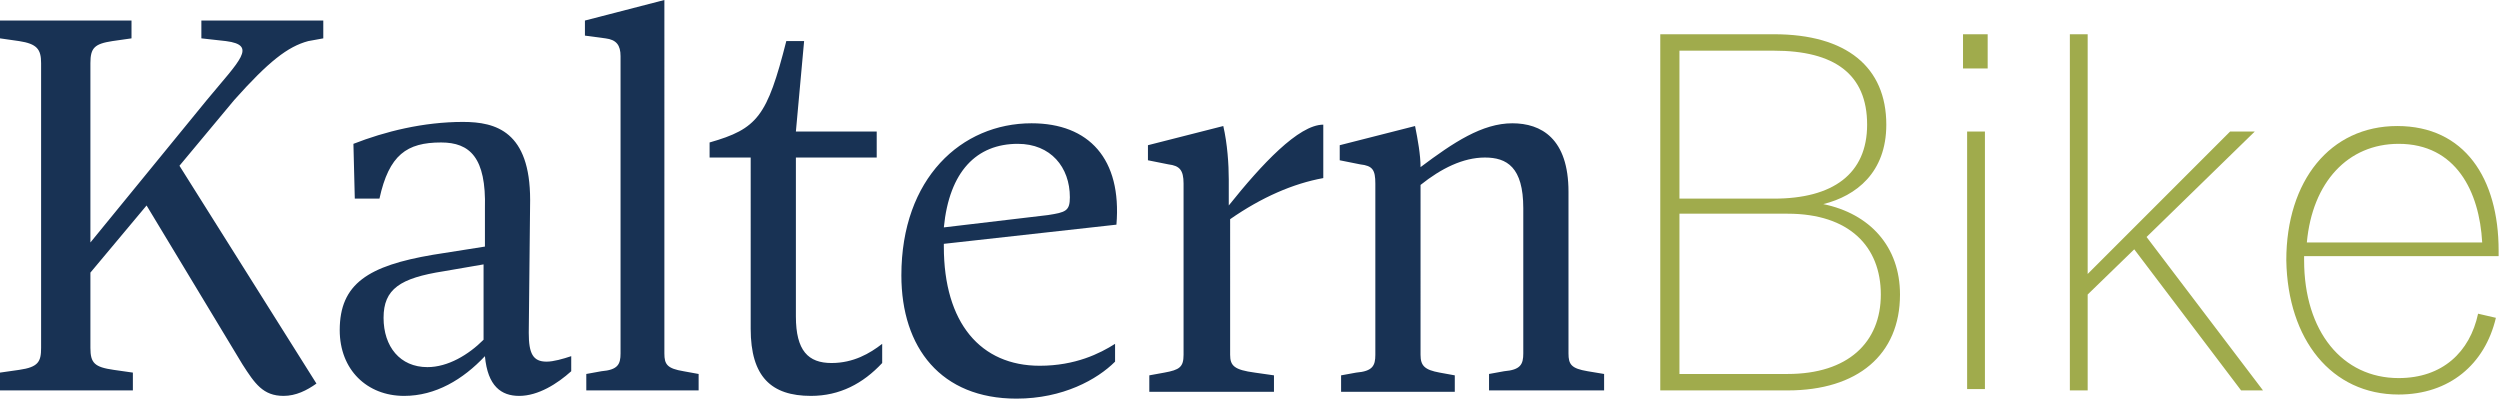<?xml version="1.0" encoding="utf-8"?>
<!-- Generator: Adobe Illustrator 27.3.1, SVG Export Plug-In . SVG Version: 6.00 Build 0)  -->
<svg version="1.1" id="Ebene_1" xmlns="http://www.w3.org/2000/svg" xmlns:xlink="http://www.w3.org/1999/xlink" x="0px" y="0px"
	 viewBox="0 0 182.5 29.1" style="enable-background:new 0 0 182.5 29.1;" xml:space="preserve">
<style type="text/css">
	.st0{fill:#A0AB4C;}
	.st1{fill:#183254;}
</style>
<path class="st0" d="M175.1,10.5c4.2,0,5.9,3.5,6.1,7.2h-12.8C168.8,13.3,171.4,10.5,175.1,10.5 M175.1,28.8c3.7,0,6.3-2.2,7.1-5.6
	l-1.3-0.3c-0.6,2.8-2.6,4.7-5.8,4.7c-4.1,0-6.9-3.4-6.9-8.6v-0.3h14.2v-0.4c0-5.3-2.5-9.1-7.4-9.1c-4.9,0-8.1,4-8.1,9.8
	C167,24.8,170.2,28.8,175.1,28.8 M152.4,2.5h-1.3v26h1.3v-7l3.4-3.3l7.8,10.3h1.6l-8.5-11.2l7.9-7.7h-1.8L152.4,20V2.5z M144.9,9.6
	h-1.3v18.8h1.3V9.6z M143.3,5h1.8V2.5h-1.8V5z M122.6,15.6h7.9c4.5,0,6.8,2.4,6.8,5.9c0,3.5-2.4,5.8-6.8,5.8h-7.9V15.6z M122.6,14.4
	V3.7h6.9c4.4,0,6.8,1.7,6.8,5.4c0,3.6-2.5,5.4-6.8,5.4H122.6z M121.3,28.5h9.2c5.1,0,8.2-2.6,8.2-7c0-3.5-2.2-5.9-5.6-6.6
	c2.4-0.6,4.6-2.3,4.6-5.8c0-4.2-2.9-6.6-8.2-6.6h-8.3V28.5z"/>
<path class="st1" d="M115.9,27.1c-1.2-0.2-1.4-0.5-1.4-1.3V14c0-3.9-2-5-4.1-5c-2.2,0-4.3,1.4-6.7,3.2c0-0.9-0.2-2-0.4-3l-5.5,1.4
	v1.1l1.5,0.3c0.9,0.1,1.1,0.4,1.1,1.4v12.5c0,0.8-0.2,1.2-1.4,1.3l-1.1,0.2v1.2h8.3v-1.2l-1.1-0.2c-1.1-0.2-1.4-0.5-1.4-1.3V13.5
	c1.5-1.2,3.1-2,4.7-2c1.6,0,2.8,0.7,2.8,3.7v10.6c0,0.8-0.2,1.2-1.4,1.3l-1.1,0.2v1.2h8.4v-1.2L115.9,27.1z M96.6,13V9.1
	c-1.8,0-4.5,2.9-6.9,5.9v-1.9c0-1.1-0.1-2.6-0.4-3.9l-5.5,1.4v1.1l1.5,0.3c0.8,0.1,1.1,0.4,1.1,1.4l0,12.5c0,0.9-0.3,1.1-1.4,1.3
	l-1.1,0.2v1.2h9.1v-1.2l-1.4-0.2c-1.5-0.2-1.8-0.5-1.8-1.3V16C92.1,14.4,94.4,13.4,96.6,13 M74.3,10.5c2.4,0,3.8,1.7,3.8,3.9
	c0,1-0.3,1.1-1.6,1.3l-7.6,0.9C69.3,12.5,71.3,10.5,74.3,10.5 M81.5,16.4c0.4-4.8-2-7.4-6.2-7.4c-5.1,0-9.5,4-9.5,11.1
	c0,5.3,2.9,9,8.4,9c3.4,0,5.9-1.4,7.2-2.7v-1.3c-1.1,0.7-2.9,1.6-5.5,1.6c-4.3,0-7-3.1-7-8.7v-0.2L81.5,16.4z M64.4,26.5v-1.4
	c-0.9,0.7-2.1,1.4-3.7,1.4c-1.7,0-2.6-0.9-2.6-3.4V11.5H64V9.6h-5.9L58.7,3h-1.3c-1.4,5.5-2.1,6.4-5.6,7.4v1.1h3V24
	c0,3.5,1.5,4.9,4.4,4.9C61.3,28.9,63,28,64.4,26.5 M42.6,28.5H51v-1.2l-1.1-0.2c-1.2-0.2-1.4-0.5-1.4-1.3V0l-5.8,1.5v1.1l1.5,0.2
	c0.8,0.1,1.1,0.5,1.1,1.3v21.7c0,0.8-0.2,1.2-1.4,1.3l-1.1,0.2V28.5z M31.2,26.8c-2,0-3.2-1.5-3.2-3.6s1.2-2.9,4.4-3.4l2.9-0.5
	l0,5.5C34.2,25.9,32.7,26.8,31.2,26.8 M39.9,26.4c-1,0-1.3-0.6-1.3-2.1l0.1-9.7c0-5-2.5-5.7-4.9-5.7c-2.9,0-5.7,0.7-8,1.6l0.1,4h1.8
	c0.7-3.2,2-4.1,4.5-4.1c2.1,0,3.3,1.1,3.2,4.8l0,2.8l-3.8,0.6c-4.7,0.8-6.8,2.1-6.8,5.5c0,2.9,2,4.8,4.7,4.8c2.3,0,4.3-1.2,5.9-2.9
	c0.2,2.2,1.2,2.9,2.5,2.9c1.4,0,2.8-0.9,3.8-1.8V26C41.1,26.2,40.4,26.4,39.9,26.4 M22.5,3l1.1-0.2V1.5h-8.9v1.3L16.5,3
	c2.3,0.3,1,1.4-1.4,4.3L6.6,17.7V4.6c0-1.1,0.3-1.4,1.6-1.6l1.4-0.2V1.5H0v1.3L1.4,3C2.7,3.2,3,3.6,3,4.6v20.8c0,1-0.2,1.4-1.6,1.6
	L0,27.2v1.3h9.7v-1.3L8.3,27c-1.4-0.2-1.7-0.5-1.7-1.6v-5.5l4.1-4.9l7,11.6c0.9,1.4,1.5,2.3,3,2.3c0.9,0,1.7-0.4,2.4-0.9L13.1,12.1
	l4-4.8C19.6,4.5,21,3.4,22.5,3"/>
</svg>
